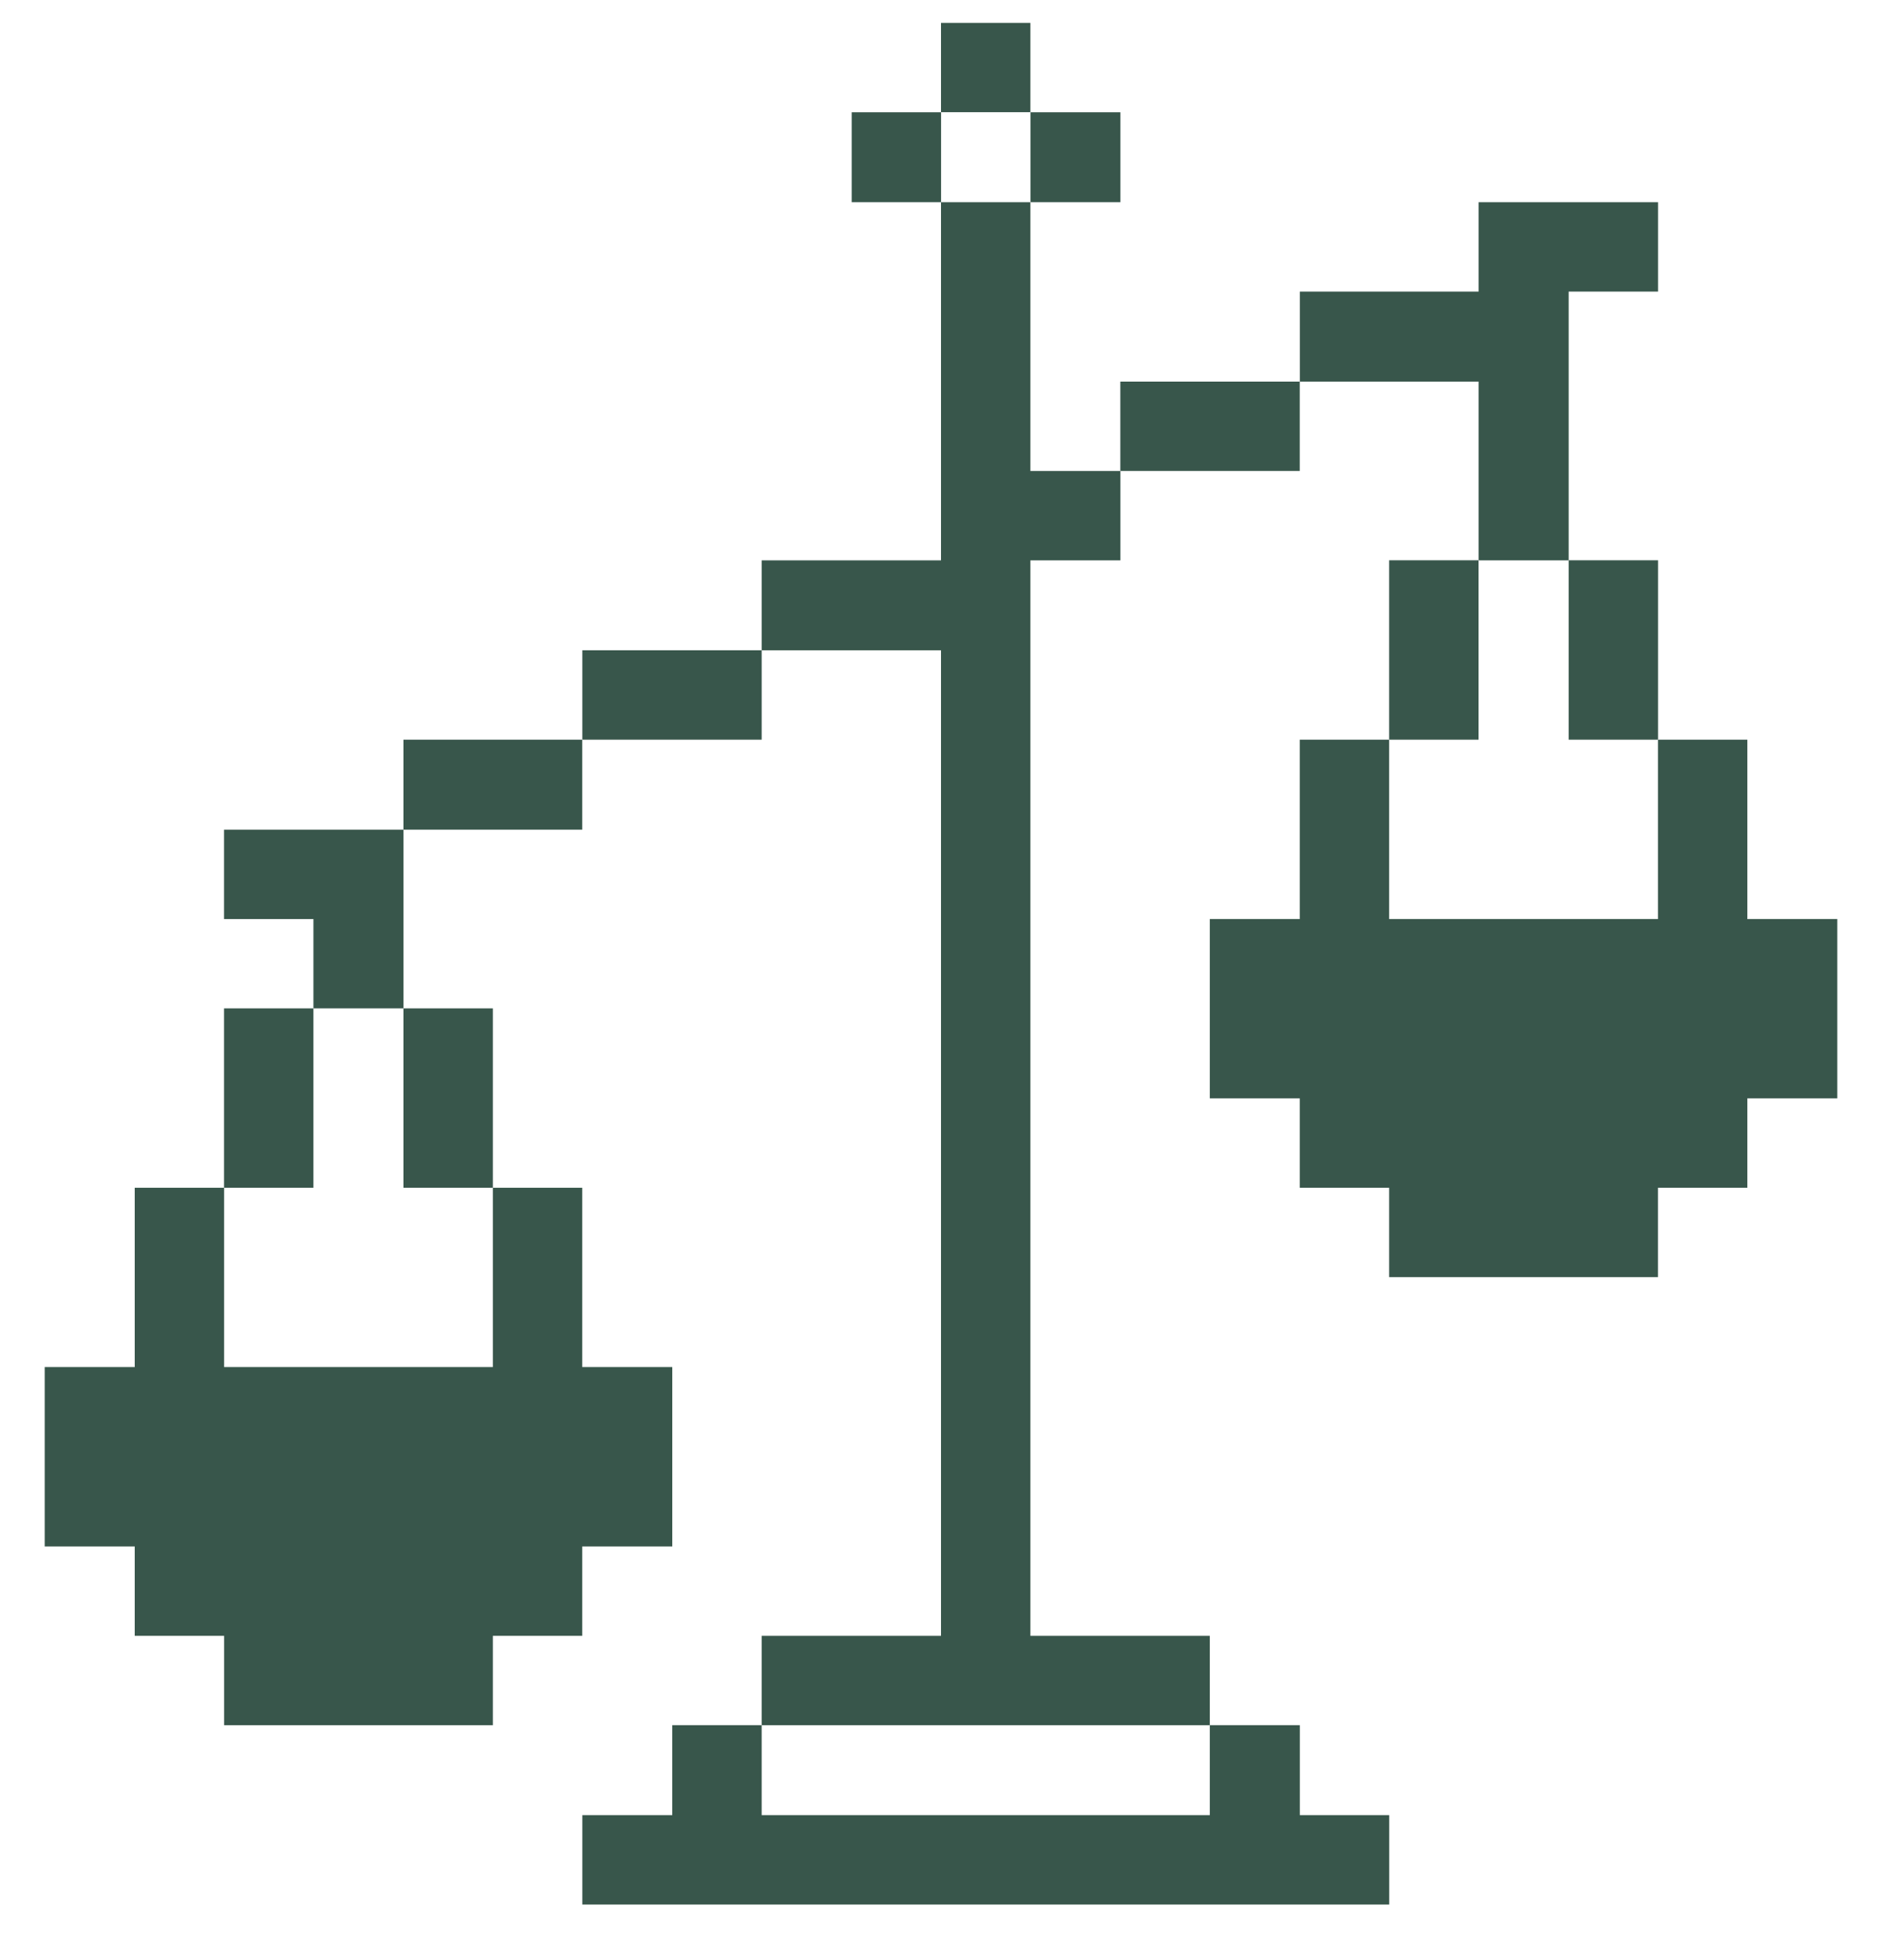 <svg width="24" height="25" viewBox="0 0 24 25" fill="none" xmlns="http://www.w3.org/2000/svg">
<g clip-path="url(#clip0_2640_2788)">
<path d="M17.715 11.722V9.434H16.575V11.722H15.428V14.009H16.575V15.149H17.715V16.289H21.143V15.149H22.283V14.009H23.43V11.722H22.283V9.434H21.143V11.722H17.715Z" fill="#38564B"/>
<path d="M21.144 7.146H20.004V9.434H21.144V7.146Z" fill="#38564B"/>
<path d="M18.856 7.147H20.004V3.719H21.144V2.579H18.856V3.719H16.576V4.867H18.856V7.147Z" fill="#38564B"/>
<path d="M18.855 7.146H17.715V9.434H18.855V7.146Z" fill="#38564B"/>
<path d="M9.713 23.151V22.004H8.573V23.151H7.426V24.291H17.716V23.151H16.576V22.004H15.428V23.151H9.713Z" fill="#38564B"/>
<path d="M16.575 4.867H14.287V6.007H16.575V4.867Z" fill="#38564B"/>
<path d="M14.288 1.432H13.141V2.579H14.288V1.432Z" fill="#38564B"/>
<path d="M12 20.864H9.713V22.004H15.428V20.864H13.14V7.147H14.288V6.007H13.14V2.579H12V7.147H9.713V8.294H12V20.864Z" fill="#38564B"/>
<path d="M13.14 0.292H12V1.431H13.14V0.292Z" fill="#38564B"/>
<path d="M12.001 1.432H10.861V2.579H12.001V1.432Z" fill="#38564B"/>
<path d="M9.713 8.294H7.426V9.434H9.713V8.294Z" fill="#38564B"/>
<path d="M2.858 17.436V15.149H1.718V17.436H0.57V19.724H1.718V20.864H2.858V22.004H6.285V20.864H7.425V19.724H8.573V17.436H7.425V15.149H6.285V17.436H2.858Z" fill="#38564B"/>
<path d="M6.285 12.861H5.145V15.149H6.285V12.861Z" fill="#38564B"/>
<path d="M7.425 9.434H5.145V10.582H7.425V9.434Z" fill="#38564B"/>
<path d="M3.997 12.861H2.857V15.149H3.997V12.861Z" fill="#38564B"/>
<path d="M5.145 12.861V10.582H2.857V11.722H3.997V12.861H5.145Z" fill="#38564B"/>
</g>
<defs>
<clipPath id="clip0_2640_2788">
<rect width="24" height="24" fill="white" transform="translate(0 0.292)"/>
</clipPath>
</defs>
</svg>
